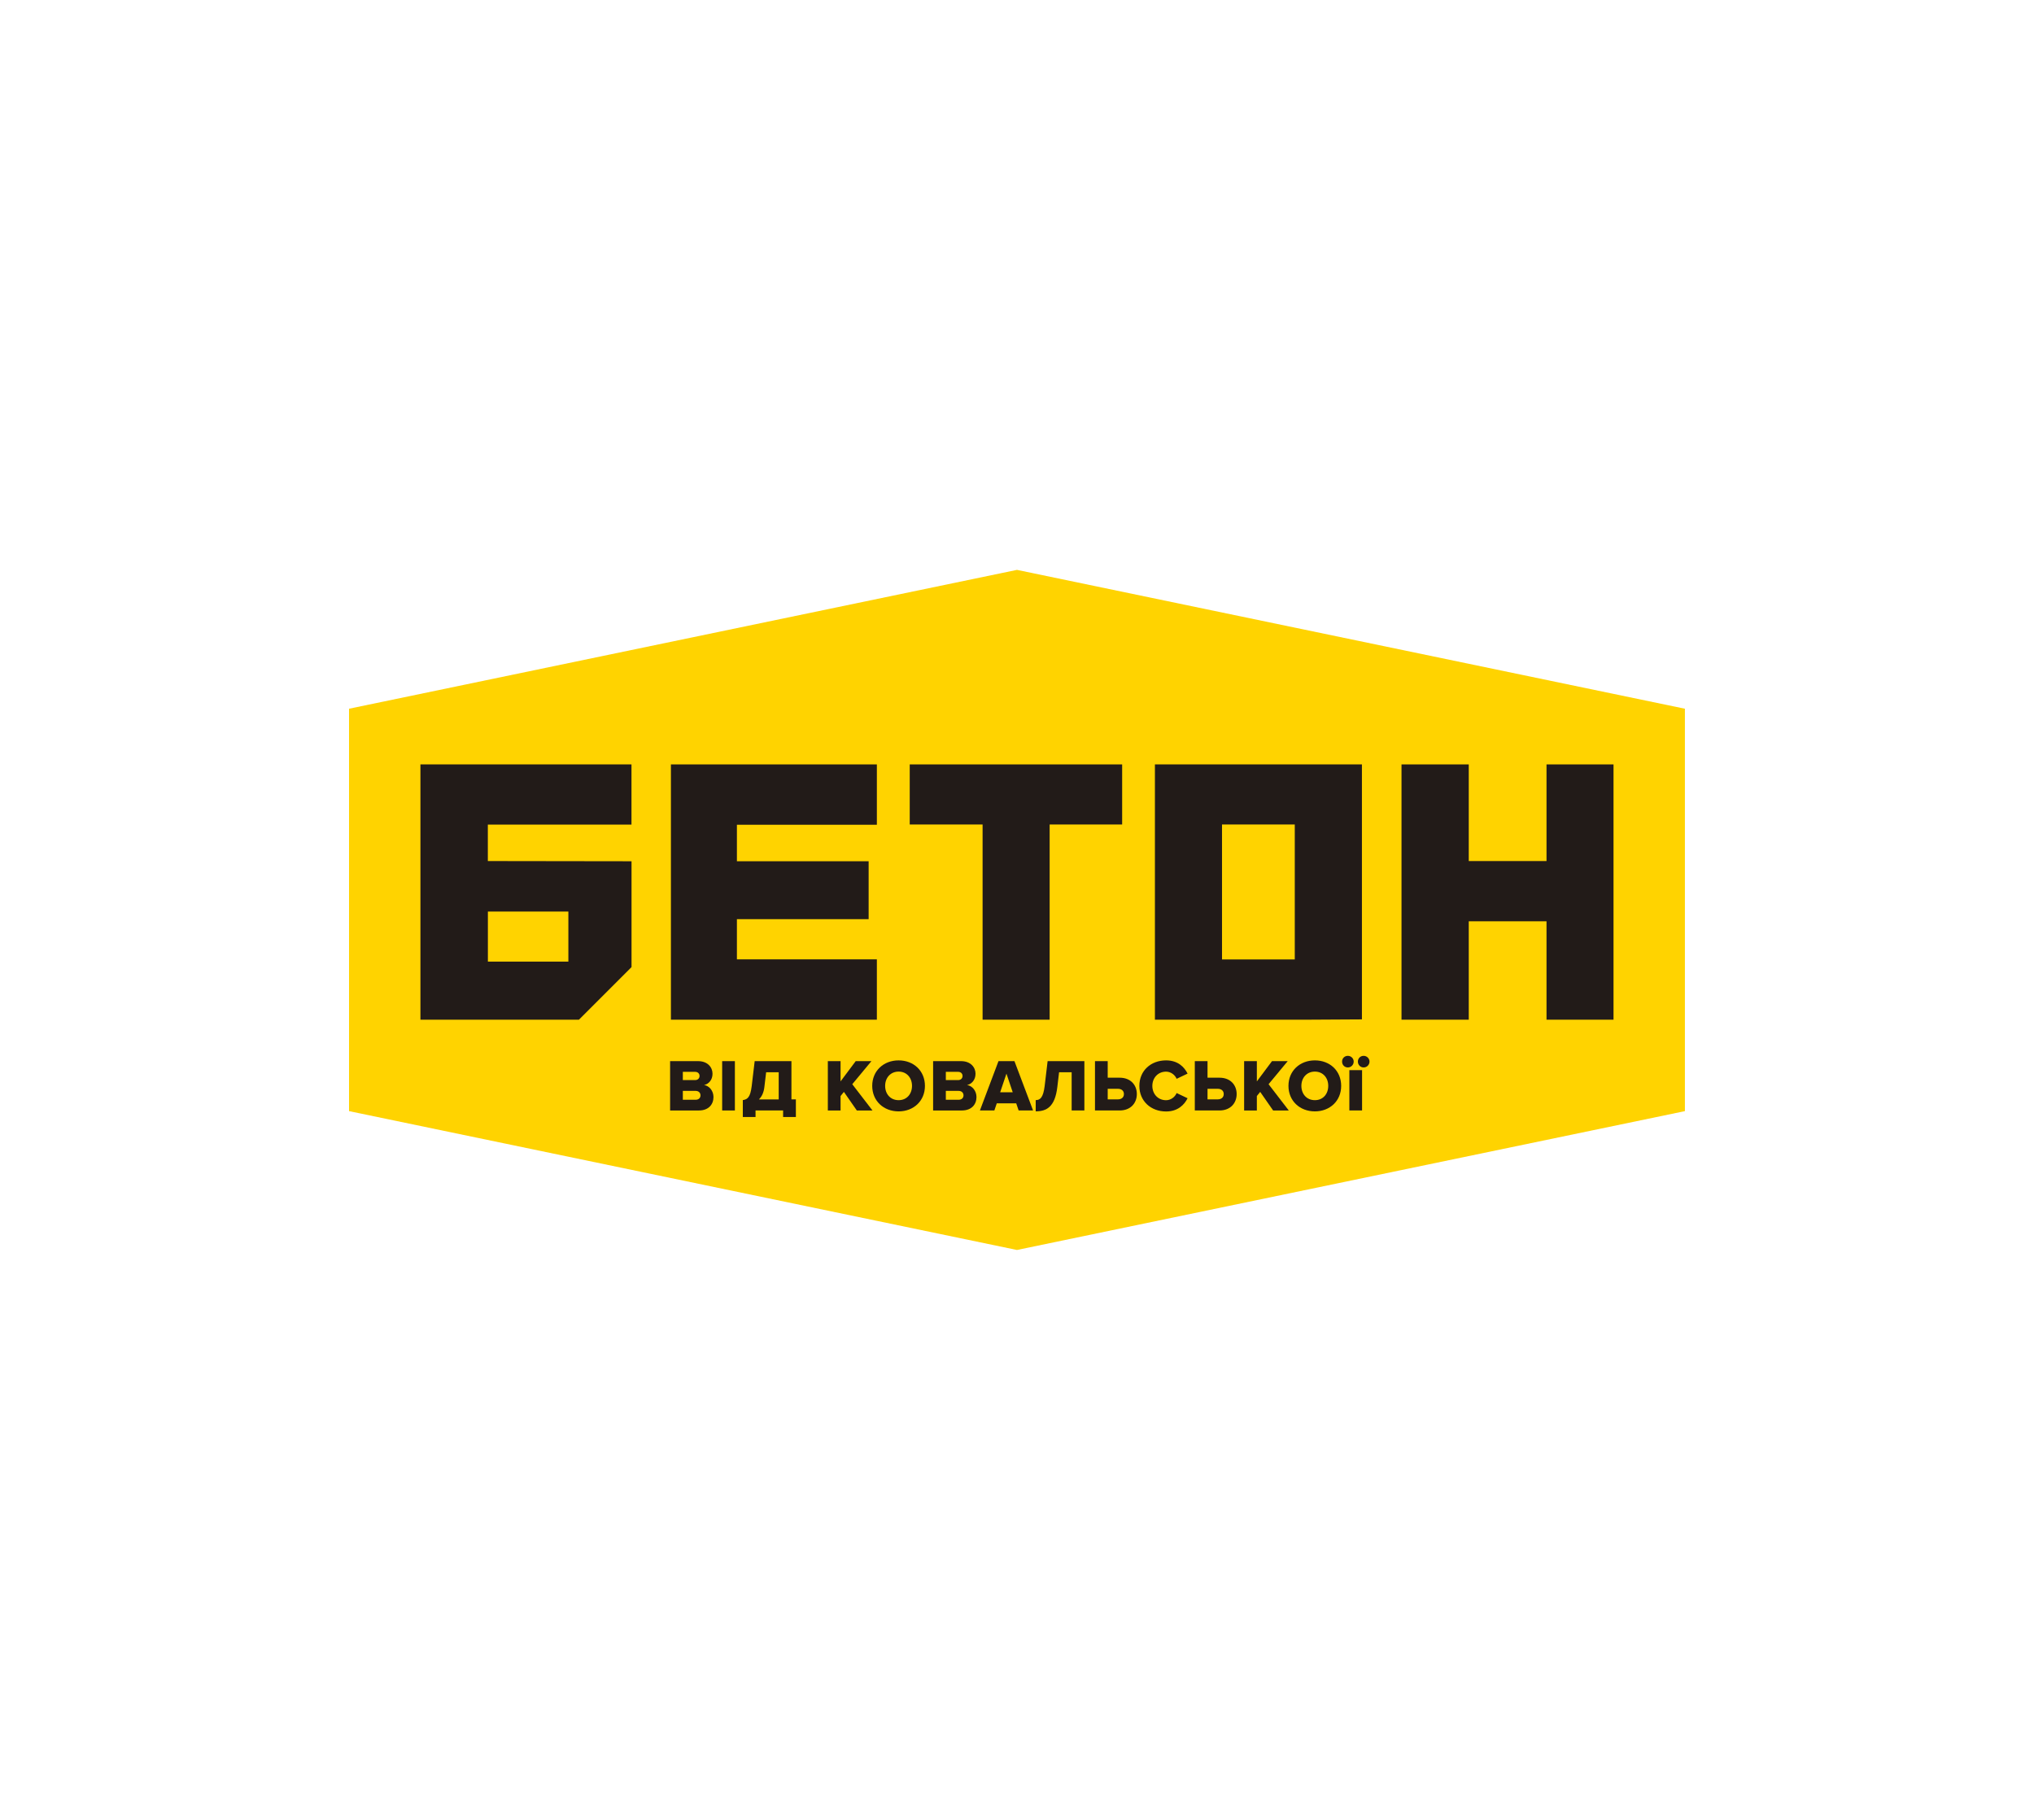 <svg xmlns="http://www.w3.org/2000/svg" id="Layer_1" data-name="Layer 1" viewBox="0 0 402.85 360.44"><defs><style>      .cls-1 {        fill: #ffd300;      }      .cls-2 {        fill: #221b18;      }    </style></defs><polygon class="cls-1" points="333.71 220.07 201.42 247.57 69.13 220.07 69.13 180.22 69.13 140.37 201.42 112.87 333.71 140.37 333.71 180.22 333.71 220.07"></polygon><g><polygon class="cls-2" points="132.88 201.96 173.67 201.96 173.67 190.01 145.95 190.01 145.95 182.05 172.04 182.05 172.04 170.58 145.95 170.58 145.95 163.35 173.67 163.35 173.67 151.4 132.88 151.4 132.88 201.96"></polygon><polygon class="cls-2" points="180.18 163.3 194.61 163.3 194.61 201.96 207.89 201.96 207.89 163.3 222.25 163.3 222.25 151.4 180.18 151.4 180.18 163.3"></polygon><polygon class="cls-2" points="306.3 151.4 306.3 170.54 290.9 170.54 290.9 151.4 277.58 151.4 277.58 201.96 290.9 201.96 290.9 182.47 306.3 182.47 306.3 201.96 319.57 201.96 319.57 151.4 306.3 151.4"></polygon><path class="cls-2" d="M96.63,163.32h28.44v-11.92h-41.8v50.56h31.39l10.42-10.42v-20.96s-28.46-.04-28.46-.04v-7.22ZM112.57,180.54v9.92h-15.94v-9.92h15.94Z"></path><path class="cls-2" d="M228.74,201.96h30.43l10.57-.06v-50.5h-41v50.56ZM242.03,190.03v-26.73h14.41v26.73h-14.41Z"></path></g><g><path class="cls-2" d="M132.72,219.94v-9.77h5.54c1.93,0,2.86,1.26,2.86,2.49s-.75,2.04-1.67,2.24c1.04.16,1.86,1.16,1.86,2.39,0,1.42-.95,2.65-2.87,2.65h-5.71ZM138.55,213.1c0-.47-.35-.81-.86-.81h-2.45v1.63h2.45c.51,0,.86-.34.86-.82ZM138.74,216.94c0-.48-.35-.88-.97-.88h-2.53v1.76h2.53c.6,0,.97-.35.97-.88Z"></path><path class="cls-2" d="M143.03,219.94v-9.77h2.52v9.77h-2.52Z"></path><path class="cls-2" d="M147.11,217.89c.94-.15,1.49-.54,1.77-2.77l.59-4.95h7.28v7.57h.88v3.49h-2.53v-1.29h-5.46v1.29h-2.52v-3.34ZM150.32,217.75h3.91v-5.38h-2.49l-.35,2.94c-.13,1.1-.51,1.87-1.07,2.43Z"></path><path class="cls-2" d="M169.7,219.94l-2.56-3.68-.66.82v2.86h-2.52v-9.77h2.52v4.01l3-4.01h3.11l-3.79,4.57,4,5.2h-3.09Z"></path><path class="cls-2" d="M172.75,215.07c0-2.97,2.24-5.05,5.23-5.05s5.21,2.08,5.21,5.05-2.23,5.05-5.21,5.05-5.23-2.08-5.23-5.05ZM180.63,215.07c0-1.6-1.04-2.83-2.65-2.83s-2.67,1.23-2.67,2.83,1.04,2.83,2.67,2.83,2.65-1.24,2.65-2.83Z"></path><path class="cls-2" d="M184.81,219.94v-9.77h5.54c1.93,0,2.86,1.26,2.86,2.49s-.75,2.04-1.67,2.24c1.04.16,1.86,1.16,1.86,2.39,0,1.42-.95,2.65-2.87,2.65h-5.71ZM190.64,213.1c0-.47-.35-.81-.86-.81h-2.45v1.63h2.45c.51,0,.86-.34.86-.82ZM190.83,216.94c0-.48-.35-.88-.97-.88h-2.53v1.76h2.53c.6,0,.97-.35.97-.88Z"></path><path class="cls-2" d="M201.75,219.94l-.48-1.41h-3.85l-.48,1.41h-2.86l3.68-9.77h3.16l3.69,9.77h-2.86ZM199.33,212.66l-1.24,3.68h2.49l-1.24-3.68Z"></path><path class="cls-2" d="M205.13,217.89c.91,0,1.49-.54,1.77-2.77l.59-4.95h7.28v9.77h-2.52v-7.57h-2.49l-.35,2.94c-.47,3.95-2.14,4.8-4.28,4.8v-2.23Z"></path><path class="cls-2" d="M219.39,210.17v3.28h2.37c2.2,0,3.4,1.48,3.4,3.24s-1.2,3.25-3.4,3.25h-4.89v-9.77h2.52ZM219.39,215.65v2.09h2.04c.67,0,1.17-.38,1.17-1.05s-.5-1.04-1.17-1.04h-2.04Z"></path><path class="cls-2" d="M225.66,215.07c0-3.02,2.28-5.05,5.29-5.05,2.36,0,3.62,1.33,4.26,2.62l-2.17,1.03c-.32-.78-1.16-1.42-2.09-1.42-1.6,0-2.72,1.23-2.72,2.83s1.13,2.83,2.72,2.83c.94,0,1.77-.64,2.09-1.42l2.17,1.03c-.63,1.26-1.9,2.62-4.26,2.62-3,0-5.29-2.05-5.29-5.05Z"></path><path class="cls-2" d="M239.16,210.17v3.28h2.37c2.2,0,3.4,1.48,3.4,3.24s-1.2,3.25-3.4,3.25h-4.89v-9.77h2.52ZM239.16,215.65v2.09h2.04c.67,0,1.17-.38,1.17-1.05s-.5-1.04-1.17-1.04h-2.04Z"></path><path class="cls-2" d="M252.15,219.94l-2.56-3.68-.66.82v2.86h-2.52v-9.77h2.52v4.01l3-4.01h3.11l-3.79,4.57,4,5.2h-3.09Z"></path><path class="cls-2" d="M255.19,215.07c0-2.97,2.24-5.05,5.23-5.05s5.21,2.08,5.21,5.05-2.23,5.05-5.21,5.05-5.23-2.08-5.23-5.05ZM263.07,215.07c0-1.6-1.04-2.83-2.65-2.83s-2.67,1.23-2.67,2.83,1.04,2.83,2.67,2.83,2.65-1.24,2.65-2.83Z"></path><path class="cls-2" d="M266.95,211.42c-.64,0-1.14-.5-1.14-1.16s.5-1.14,1.14-1.14,1.16.51,1.16,1.14-.51,1.16-1.16,1.16ZM267.25,219.94v-7.99h2.52v7.99h-2.52ZM270.08,211.42c-.63,0-1.14-.5-1.14-1.16s.51-1.14,1.14-1.14,1.16.51,1.16,1.14-.51,1.16-1.16,1.16Z"></path></g></svg>